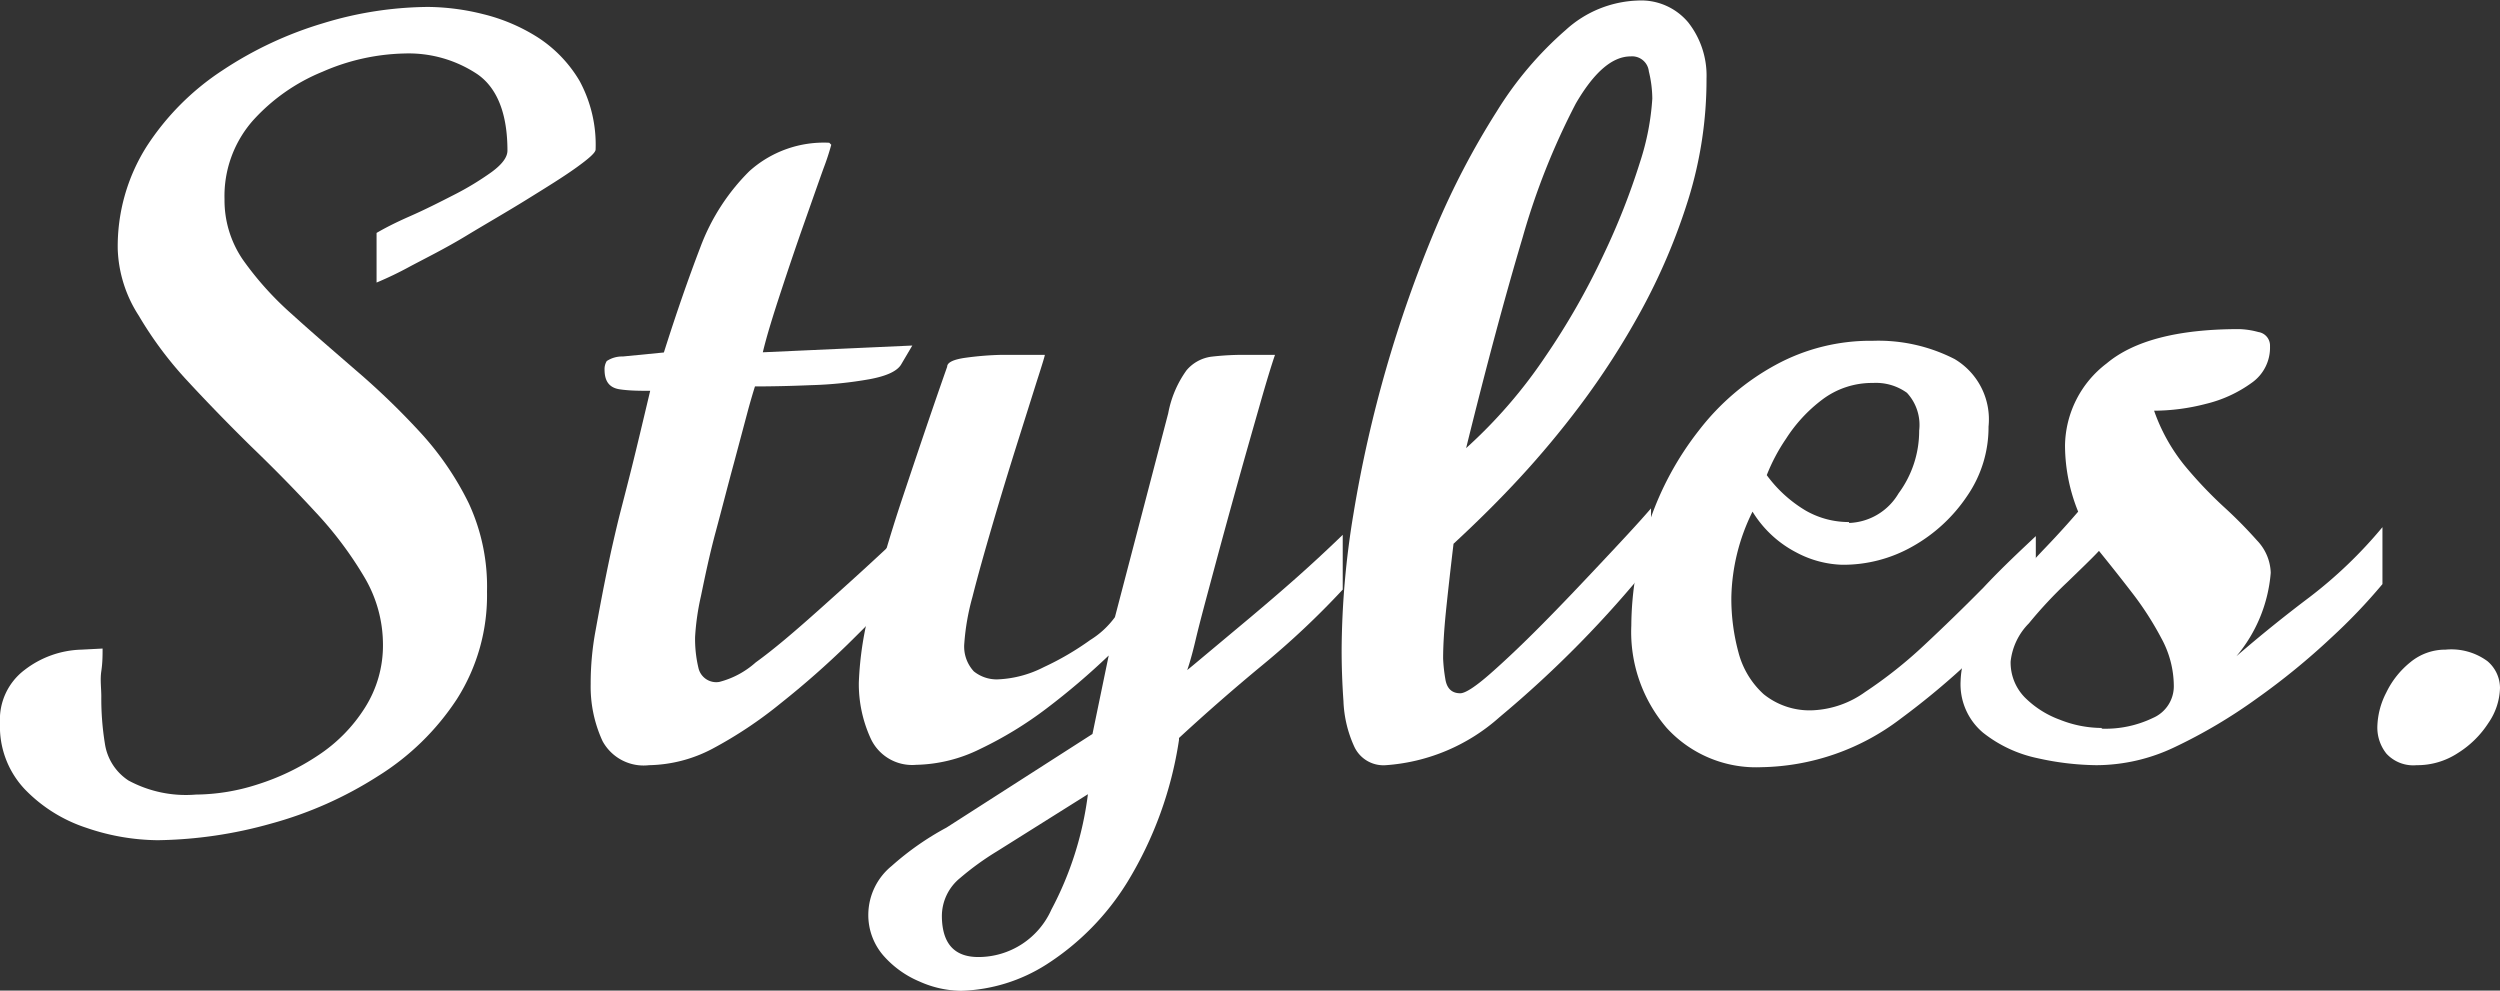 <svg id="Styles." xmlns="http://www.w3.org/2000/svg" viewBox="0 0 136.96 54.27">
    <rect x="0" y="0" width="136.96" height="54.27" fill="#333333" stroke="none"/>
    <defs>
        <style>.cls-1{fill:#fff;}</style>
    </defs>
    <path class="cls-1"
        d="M9.8,46a12.3,12.3,0,0,1-3.92-.68,8.24,8.24,0,0,1-3.37-2.11,5,5,0,0,1-1.36-3.63A3.4,3.4,0,0,1,2.5,36.67a5.32,5.32,0,0,1,3.11-1.11l1.16-.06c0,.36,0,.77-.07,1.24s0,.93,0,1.39a15.41,15.41,0,0,0,.2,2.6,2.92,2.92,0,0,0,1.29,2,6.62,6.62,0,0,0,3.69.77,11.22,11.22,0,0,0,3.36-.55,13,13,0,0,0,3.34-1.6,8.62,8.62,0,0,0,2.55-2.59,6.36,6.36,0,0,0,1-3.51,7.25,7.25,0,0,0-1-3.63,20.37,20.37,0,0,0-2.7-3.6q-1.65-1.79-3.5-3.57c-1.22-1.2-2.38-2.39-3.49-3.59a20.52,20.52,0,0,1-2.69-3.6A7.13,7.13,0,0,1,7.6,13.62,10.24,10.24,0,0,1,9.18,8a14.21,14.21,0,0,1,4.15-4.17,20.55,20.55,0,0,1,5.53-2.59A20.06,20.06,0,0,1,24.6.35a12.77,12.77,0,0,1,3,.39,10,10,0,0,1,3,1.27A7.19,7.19,0,0,1,32.9,4.4a7.34,7.34,0,0,1,.88,3.76c0,.17-.36.49-1.07,1s-1.62,1.07-2.7,1.74-2.2,1.31-3.34,2-2.18,1.2-3.08,1.68a19.43,19.43,0,0,1-1.81.87V12.73c.43-.25,1-.55,1.82-.91s1.59-.75,2.41-1.17a15.81,15.81,0,0,0,2.08-1.26c.57-.42.86-.81.86-1.17,0-2-.55-3.42-1.64-4.18a6.79,6.79,0,0,0-4-1.14,11.77,11.77,0,0,0-4.49,1A10.43,10.43,0,0,0,15,6.58a6.26,6.26,0,0,0-1.55,4.3,5.76,5.76,0,0,0,1,3.31,17.3,17.3,0,0,0,2.7,3c1.1,1,2.27,2,3.49,3.06a41,41,0,0,1,3.49,3.36,16.36,16.36,0,0,1,2.7,3.93,10.85,10.85,0,0,1,1,4.84,10.57,10.57,0,0,1-1.65,5.89,14,14,0,0,1-4.34,4.23A21.15,21.15,0,0,1,16,45.09,24,24,0,0,1,9.8,46Z"
        transform="translate(-1.15 0.03)" />
    <path class="cls-1"
        d="M36.71,41.89a2.56,2.56,0,0,1-2.55-1.32,7.11,7.11,0,0,1-.65-3.13,15.76,15.76,0,0,1,.27-2.94c.18-1,.32-1.73.43-2.3.2-1,.36-1.78.5-2.39s.28-1.22.44-1.84.37-1.43.62-2.43.58-2.39,1-4.16c-.55,0-1.11,0-1.66-.08s-.84-.41-.84-1.08a.84.84,0,0,1,.12-.47,1.52,1.52,0,0,1,.88-.25l2.25-.22q1-3.16,2-5.77a11.55,11.55,0,0,1,2.68-4.16,6.1,6.1,0,0,1,4.38-1.56l.11.11a13.55,13.55,0,0,1-.43,1.31c-.29.81-.64,1.81-1.06,3s-.84,2.43-1.26,3.71-.77,2.39-1,3.35l8.19-.37-.59,1c-.2.38-.77.66-1.73.84a21.44,21.44,0,0,1-3.21.33c-1.18.05-2.21.07-3.09.07,0,0-.13.4-.35,1.19l-.8,3c-.33,1.21-.65,2.47-1,3.77s-.59,2.47-.81,3.53a13.64,13.64,0,0,0-.32,2.23,6.83,6.83,0,0,0,.19,1.73,1,1,0,0,0,1.13.74,4.78,4.78,0,0,0,2-1.07c1-.72,2.16-1.71,3.6-3s3-2.69,4.67-4.29v3q-1.45,1.55-3.22,3.29a48.18,48.18,0,0,1-3.67,3.23A23.12,23.12,0,0,1,40.16,41,7.71,7.71,0,0,1,36.71,41.89Z"
        transform="translate(-1.15 0.03)" />
    <path class="cls-1"
        d="M53.81,54.25a5.69,5.69,0,0,1-2.29-.51,5.41,5.41,0,0,1-2-1.45,3.39,3.39,0,0,1-.8-2.26A3.46,3.46,0,0,1,50,47.41a15.59,15.59,0,0,1,3-2.1L61,40.18l.89-4.3a38.92,38.92,0,0,1-3.39,2.89A20.9,20.9,0,0,1,54.85,41a8.24,8.24,0,0,1-3.51.87,2.5,2.5,0,0,1-2.47-1.4,7.15,7.15,0,0,1-.67-3.11,18.21,18.21,0,0,1,.66-4.2c.44-1.75,1-3.73,1.76-6s1.54-4.6,2.42-7.1c0-.24.36-.4,1-.49a16.9,16.9,0,0,1,2-.16l1.41,0h.94c0,.06-.15.55-.45,1.48l-1.1,3.49c-.44,1.4-.88,2.84-1.31,4.31s-.81,2.81-1.11,4a12.78,12.78,0,0,0-.44,2.51,2,2,0,0,0,.52,1.55,2,2,0,0,0,1.28.44,6.05,6.05,0,0,0,2.55-.67,15.55,15.55,0,0,0,2.55-1.49,4.77,4.77,0,0,0,1.35-1.25l2.92-11.17a5.86,5.86,0,0,1,1-2.35,2.15,2.15,0,0,1,1.37-.75,15,15,0,0,1,1.72-.1H71c-.18.52-.46,1.43-.83,2.73s-.79,2.76-1.24,4.38-.88,3.19-1.29,4.72-.76,2.81-1,3.83-.43,1.56-.45,1.61l.33-.27,3.11-2.6c.88-.74,1.71-1.45,2.5-2.15s1.65-1.49,2.58-2.39v3a45.21,45.21,0,0,1-4.39,4.13q-2.35,1.94-4.58,4v.11a20.87,20.87,0,0,1-2.82,7.77,14.19,14.19,0,0,1-4.43,4.52A9.19,9.19,0,0,1,53.81,54.25Zm.94-1.85a4.38,4.38,0,0,0,4-2.6,18.29,18.29,0,0,0,2-6.32l-5,3.14a15.47,15.47,0,0,0-2,1.45,2.69,2.69,0,0,0-1,2.12C52.77,51.66,53.43,52.4,54.75,52.4Z"
        transform="translate(-1.15 0.03)" />
    <path class="cls-1"
        d="M77.07,41.89a1.76,1.76,0,0,1-1.72-1,6.57,6.57,0,0,1-.6-2.51c-.07-1-.1-1.92-.1-2.79a46.62,46.62,0,0,1,.65-7.48A69.47,69.47,0,0,1,79.79,12.5a43.33,43.33,0,0,1,3.36-6.43,19.43,19.43,0,0,1,3.78-4.46A6.15,6.15,0,0,1,90.87,0,3.36,3.36,0,0,1,93.64,1.2a4.71,4.71,0,0,1,1,3.07,22.1,22.1,0,0,1-1,6.63A33.56,33.56,0,0,1,91.05,17a43.06,43.06,0,0,1-3.35,5.2,51,51,0,0,1-3.34,4q-1.58,1.71-3.58,3.56-.27,2.27-.42,3.75c-.1,1-.15,1.84-.15,2.54a8.77,8.77,0,0,0,.12,1.11c.08.53.36.79.82.79.27,0,.82-.35,1.64-1.07s1.77-1.62,2.85-2.71,2.14-2.21,3.21-3.35,2-2.13,2.75-3v3a59.74,59.74,0,0,1-8.29,8.43A10.44,10.44,0,0,1,77.07,41.89Zm4.4-17.37a27,27,0,0,0,4.33-5A39.57,39.57,0,0,0,89,13.92a38.41,38.41,0,0,0,2-5.08,13.91,13.91,0,0,0,.67-3.47,6.47,6.47,0,0,0-.19-1.49.92.92,0,0,0-1-.82c-1,0-2,.86-3,2.58A38.77,38.77,0,0,0,84.56,13Q83.12,17.83,81.47,24.52Z"
        transform="translate(-1.15 0.03)" />
    <path class="cls-1"
        d="M97.64,42a6.63,6.63,0,0,1-5.18-2.15,8.06,8.06,0,0,1-1.94-5.61,17.45,17.45,0,0,1,1-5.7,16.84,16.84,0,0,1,2.71-5,13.33,13.33,0,0,1,4.18-3.57,10.85,10.85,0,0,1,5.34-1.33,9.16,9.16,0,0,1,4.48,1,3.84,3.84,0,0,1,1.86,3.7,6.63,6.63,0,0,1-1.17,3.8,8.75,8.75,0,0,1-3,2.77,7.67,7.67,0,0,1-3.86,1,5.68,5.68,0,0,1-2.49-.67A6.1,6.1,0,0,1,97.16,28,11,11,0,0,0,96,32.71a11.25,11.25,0,0,0,.39,3A4.68,4.68,0,0,0,97.77,38a4,4,0,0,0,2.74.88,5.3,5.3,0,0,0,2.82-1,24.51,24.51,0,0,0,3.23-2.56q1.66-1.55,3.25-3.16c1-1.07,2-2,2.87-2.82v3a42,42,0,0,1-7.4,7A12.92,12.92,0,0,1,97.64,42Zm4.81-13.38A3.28,3.28,0,0,0,105.16,27a5.76,5.76,0,0,0,1.13-3.44,2.59,2.59,0,0,0-.67-2.07,2.9,2.9,0,0,0-1.86-.54,4.52,4.52,0,0,0-2.79.92A8.23,8.23,0,0,0,99,24a10.09,10.09,0,0,0-1.06,2,7.21,7.21,0,0,0,2.13,1.94A4.74,4.74,0,0,0,102.45,28.57Z"
        transform="translate(-1.15 0.03)" />
    <path class="cls-1"
        d="M116,41.89a15.34,15.34,0,0,1-3.21-.38,7.17,7.17,0,0,1-3-1.4,3.46,3.46,0,0,1-1.23-2.83,4.82,4.82,0,0,1,.72-2.39,18,18,0,0,1,1.8-2.54c.72-.85,1.43-1.65,2.14-2.39S114.51,28.57,115,28a9.69,9.69,0,0,1-.72-3.62,5.74,5.74,0,0,1,2.28-4.5Q118.8,18,123.82,18a4.39,4.39,0,0,1,1.05.16.75.75,0,0,1,.64.78,2.35,2.35,0,0,1-1,2,7.11,7.11,0,0,1-2.53,1.16,11.39,11.39,0,0,1-2.82.37,10,10,0,0,0,1.67,3,23.15,23.15,0,0,0,2.13,2.25,24.39,24.39,0,0,1,1.84,1.86,2.67,2.67,0,0,1,.75,1.77,8.1,8.1,0,0,1-1.88,4.57c1.33-1.15,2.66-2.22,4-3.23a24.51,24.51,0,0,0,4-3.84v3.12a30.87,30.87,0,0,1-2.81,2.94,38.38,38.38,0,0,1-4.05,3.31,28.61,28.61,0,0,1-4.54,2.69A10,10,0,0,1,116,41.89Zm.3-2a6,6,0,0,0,2.8-.59,1.89,1.89,0,0,0,1.14-1.77,5.48,5.48,0,0,0-.68-2.59,17.12,17.12,0,0,0-1.64-2.54c-.63-.82-1.23-1.57-1.78-2.25-.38.41-1,1-1.72,1.7a23.67,23.67,0,0,0-2.12,2.27,3.5,3.5,0,0,0-1,2.09,2.73,2.73,0,0,0,.76,1.95A5.27,5.27,0,0,0,114,39.4,6.23,6.23,0,0,0,116.28,39.85Z"
        transform="translate(-1.15 0.03)" />
    <path class="cls-1"
        d="M133.54,41.89a2,2,0,0,1-1.65-.63,2.29,2.29,0,0,1-.5-1.46,4.29,4.29,0,0,1,.49-1.89,4.81,4.81,0,0,1,1.33-1.67,3,3,0,0,1,1.92-.68,3.34,3.34,0,0,1,2.29.63,1.93,1.93,0,0,1,.69,1.46,3.53,3.53,0,0,1-.63,1.92,5.37,5.37,0,0,1-1.67,1.65A4.05,4.05,0,0,1,133.54,41.89Z"
        transform="translate(-1.15 0.03)" />
</svg>
